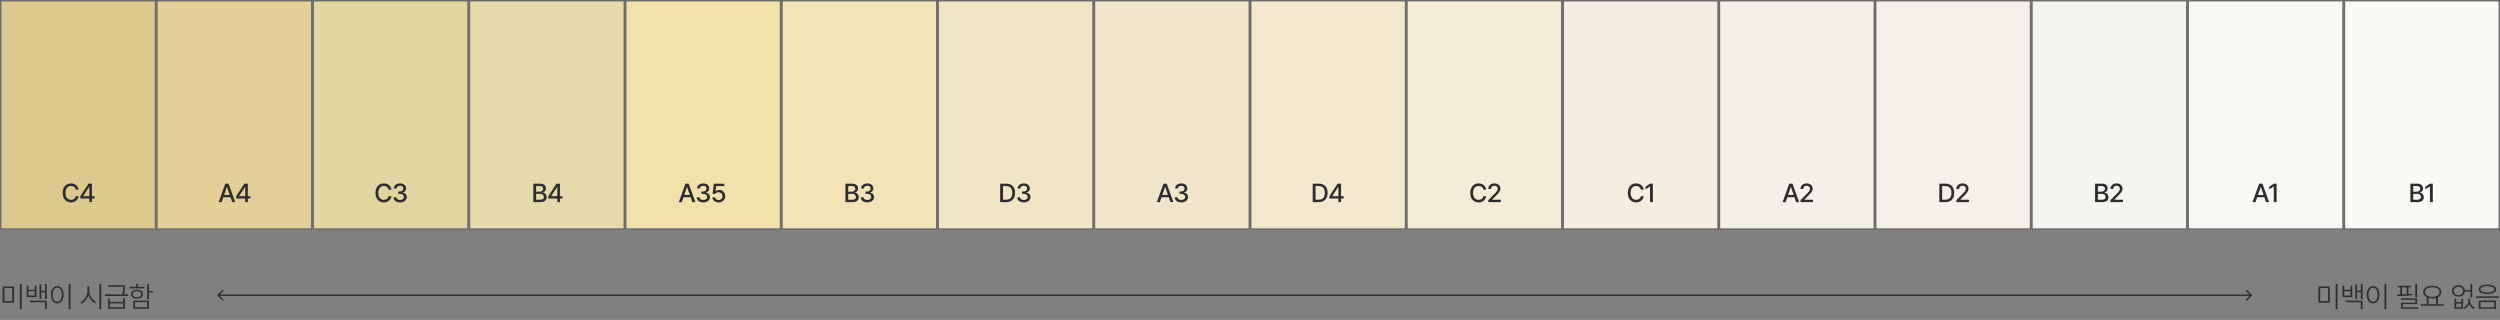 <svg width="1719" height="220" viewBox="0 0 1719 220" fill="none" xmlns="http://www.w3.org/2000/svg">
<rect x="0" y="0" width="1719" height="220" fill="#808080" stroke="none"/>
<path d="M9.648 208.109H1.797V197.035H9.648V208.109ZM8.457 207.074V198.031H3.027V207.074H8.457ZM13.672 195.297H14.902V212.543H13.672V195.297ZM19.559 199.223H23.875V196.391H25.047V204.32H18.387V196.391H19.559V199.223ZM23.875 203.266V200.219H19.559V203.266H23.875ZM20.594 206.742H32.117V212.523H30.926V207.797H20.594V206.742ZM27.195 195.629H28.367V199.867H30.945V195.297H32.117V205.629H30.945V200.902H28.367V205.512H27.195V195.629ZM48.473 212.543H47.242V195.297H48.473V212.543ZM35.016 202.621C35.016 201.43 35.198 200.385 35.562 199.486C35.934 198.588 36.448 197.895 37.105 197.406C37.77 196.911 38.525 196.664 39.371 196.664C40.211 196.664 40.96 196.911 41.617 197.406C42.281 197.895 42.799 198.591 43.17 199.496C43.541 200.395 43.727 201.436 43.727 202.621C43.727 203.812 43.541 204.861 43.17 205.766C42.799 206.664 42.281 207.357 41.617 207.846C40.96 208.334 40.211 208.578 39.371 208.578C38.525 208.578 37.77 208.334 37.105 207.846C36.448 207.357 35.934 206.664 35.562 205.766C35.198 204.861 35.016 203.812 35.016 202.621ZM36.207 202.621C36.207 203.572 36.34 204.415 36.607 205.15C36.874 205.886 37.249 206.459 37.73 206.869C38.212 207.279 38.759 207.484 39.371 207.484C39.983 207.484 40.527 207.279 41.002 206.869C41.484 206.459 41.855 205.886 42.115 205.15C42.382 204.415 42.516 203.572 42.516 202.621C42.516 201.671 42.382 200.827 42.115 200.092C41.855 199.356 41.487 198.783 41.012 198.373C40.536 197.963 39.99 197.758 39.371 197.758C38.753 197.758 38.203 197.963 37.721 198.373C37.245 198.783 36.874 199.356 36.607 200.092C36.34 200.827 36.207 201.671 36.207 202.621ZM61.379 200.16C61.379 201.163 61.603 202.165 62.053 203.168C62.502 204.171 63.091 205.062 63.82 205.844C64.556 206.625 65.331 207.204 66.144 207.582L65.383 208.559C64.732 208.233 64.103 207.787 63.498 207.221C62.899 206.654 62.362 206 61.887 205.258C61.418 204.516 61.05 203.731 60.783 202.904C60.523 203.777 60.158 204.604 59.69 205.385C59.221 206.166 58.684 206.856 58.078 207.455C57.473 208.054 56.841 208.526 56.184 208.871L55.383 207.836C56.197 207.452 56.968 206.856 57.697 206.049C58.433 205.242 59.025 204.32 59.475 203.285C59.924 202.243 60.148 201.202 60.148 200.16V196.84H61.379V200.16ZM68.352 195.297H69.582V212.543H68.352V195.297ZM75.566 207.602H84.648V205.16H85.879V212.27H74.336V205.16H75.566V207.602ZM72.227 202.426H84.17C84.365 201.56 84.492 200.769 84.551 200.053C84.616 199.337 84.648 198.601 84.648 197.846V197.348V197.152H74.258V196.117H85.879V197.348C85.872 198.292 85.84 199.135 85.781 199.877C85.729 200.613 85.592 201.462 85.371 202.426H88.008V203.48H72.227V202.426ZM84.648 211.254V208.598H75.566V211.254H84.648ZM102.43 199.984H105.086V201.059H102.43V205.668H101.199V195.297H102.43V199.984ZM89.07 197.211H93.602V195.141H94.812V197.211H99.344V198.246H89.07V197.211ZM90.086 202.289C90.086 201.677 90.255 201.14 90.594 200.678C90.932 200.209 91.414 199.851 92.039 199.604C92.664 199.35 93.387 199.223 94.207 199.223C95.021 199.223 95.737 199.35 96.356 199.604C96.974 199.851 97.453 200.209 97.791 200.678C98.136 201.14 98.309 201.677 98.309 202.289C98.309 202.901 98.136 203.438 97.791 203.9C97.453 204.363 96.974 204.717 96.356 204.965C95.737 205.212 95.021 205.336 94.207 205.336C93.38 205.336 92.654 205.212 92.029 204.965C91.411 204.717 90.932 204.363 90.594 203.9C90.255 203.438 90.086 202.901 90.086 202.289ZM91.258 202.289C91.258 202.699 91.378 203.064 91.619 203.383C91.867 203.695 92.212 203.939 92.654 204.115C93.103 204.291 93.621 204.379 94.207 204.379C94.787 204.379 95.297 204.291 95.74 204.115C96.183 203.939 96.528 203.695 96.775 203.383C97.023 203.064 97.15 202.699 97.156 202.289C97.15 201.879 97.023 201.518 96.775 201.205C96.528 200.886 96.18 200.639 95.731 200.463C95.288 200.287 94.78 200.199 94.207 200.199C93.621 200.199 93.103 200.287 92.654 200.463C92.212 200.639 91.867 200.886 91.619 201.205C91.378 201.518 91.258 201.879 91.258 202.289ZM91.668 206.723H102.43V212.27H91.668V206.723ZM101.199 211.254V207.719H92.859V211.254H101.199Z" fill="#2D2D2D"/>
<path d="M1602 208.109H1594.15V197.035H1602V208.109ZM1600.81 207.074V198.031H1595.38V207.074H1600.81ZM1606.03 195.297H1607.26V212.543H1606.03V195.297ZM1611.91 199.223H1616.23V196.391H1617.4V204.32H1610.74V196.391H1611.91V199.223ZM1616.23 203.266V200.219H1611.91V203.266H1616.23ZM1612.95 206.742H1624.47V212.523H1623.28V207.797H1612.95V206.742ZM1619.55 195.629H1620.72V199.867H1623.3V195.297H1624.47V205.629H1623.3V200.902H1620.72V205.512H1619.55V195.629ZM1640.83 212.543H1639.6V195.297H1640.83V212.543ZM1627.37 202.621C1627.37 201.43 1627.55 200.385 1627.92 199.486C1628.29 198.588 1628.8 197.895 1629.46 197.406C1630.12 196.911 1630.88 196.664 1631.73 196.664C1632.57 196.664 1633.32 196.911 1633.97 197.406C1634.64 197.895 1635.15 198.591 1635.53 199.496C1635.9 200.395 1636.08 201.436 1636.08 202.621C1636.08 203.812 1635.9 204.861 1635.53 205.766C1635.15 206.664 1634.64 207.357 1633.97 207.846C1633.32 208.334 1632.57 208.578 1631.73 208.578C1630.88 208.578 1630.12 208.334 1629.46 207.846C1628.8 207.357 1628.29 206.664 1627.92 205.766C1627.55 204.861 1627.37 203.812 1627.37 202.621ZM1628.56 202.621C1628.56 203.572 1628.7 204.415 1628.96 205.15C1629.23 205.886 1629.6 206.459 1630.09 206.869C1630.57 207.279 1631.11 207.484 1631.73 207.484C1632.34 207.484 1632.88 207.279 1633.36 206.869C1633.84 206.459 1634.21 205.886 1634.47 205.15C1634.74 204.415 1634.87 203.572 1634.87 202.621C1634.87 201.671 1634.74 200.827 1634.47 200.092C1634.21 199.356 1633.84 198.783 1633.37 198.373C1632.89 197.963 1632.35 197.758 1631.73 197.758C1631.11 197.758 1630.56 197.963 1630.08 198.373C1629.6 198.783 1629.23 199.356 1628.96 200.092C1628.7 200.827 1628.56 201.671 1628.56 202.621ZM1661.98 204.281H1660.75V195.297H1661.98V204.281ZM1648.09 202.504C1649.11 202.504 1649.89 202.497 1650.43 202.484V197.523H1648.58V196.508H1657.89V197.523H1656.04V202.26C1657.03 202.188 1657.95 202.1 1658.81 201.996L1658.87 202.934C1657.27 203.161 1655.53 203.324 1653.66 203.422C1651.79 203.52 1649.98 203.565 1648.25 203.559L1648.09 202.504ZM1650.82 205.16H1661.98V209.086H1652.09V211.273H1662.68V212.309H1650.88V208.148H1660.75V206.156H1650.82V205.16ZM1651.62 202.465C1652.82 202.432 1653.9 202.39 1654.85 202.338V197.523H1651.62V202.465ZM1680.36 210.238H1664.58V209.184H1668.61V204.389C1667.84 204.011 1667.24 203.52 1666.82 202.914C1666.4 202.302 1666.18 201.612 1666.18 200.844C1666.18 199.978 1666.45 199.213 1666.97 198.549C1667.51 197.885 1668.24 197.37 1669.18 197.006C1670.13 196.641 1671.2 196.456 1672.41 196.449C1673.63 196.456 1674.71 196.641 1675.66 197.006C1676.61 197.37 1677.35 197.885 1677.87 198.549C1678.4 199.213 1678.66 199.978 1678.66 200.844C1678.66 201.605 1678.46 202.286 1678.04 202.885C1677.63 203.484 1677.05 203.975 1676.3 204.359V209.184H1680.36V210.238ZM1667.36 200.844C1667.36 201.495 1667.57 202.074 1668 202.582C1668.44 203.09 1669.04 203.484 1669.81 203.764C1670.57 204.044 1671.44 204.184 1672.41 204.184C1673.38 204.184 1674.25 204.044 1675.02 203.764C1675.8 203.484 1676.4 203.09 1676.84 202.582C1677.27 202.068 1677.49 201.488 1677.49 200.844C1677.49 200.186 1677.27 199.604 1676.84 199.096C1676.4 198.581 1675.8 198.184 1675.02 197.904C1674.25 197.624 1673.38 197.484 1672.41 197.484C1671.44 197.484 1670.57 197.624 1669.81 197.904C1669.04 198.184 1668.44 198.581 1668 199.096C1667.57 199.604 1667.36 200.186 1667.36 200.844ZM1675.07 209.184V204.838C1674.27 205.066 1673.38 205.18 1672.41 205.18C1671.49 205.18 1670.62 205.069 1669.82 204.848V209.184H1675.07ZM1688.88 207.699H1692.45V205.395H1693.58V212.27H1687.7V205.395H1688.88V207.699ZM1685.98 200.023C1685.98 199.255 1686.17 198.575 1686.54 197.982C1686.92 197.383 1687.44 196.921 1688.11 196.596C1688.79 196.264 1689.56 196.098 1690.42 196.098C1691.19 196.098 1691.89 196.238 1692.52 196.518C1693.15 196.791 1693.66 197.182 1694.06 197.689C1694.46 198.197 1694.7 198.786 1694.79 199.457H1698.66V195.297H1699.89V204.418H1698.66V200.512H1694.8C1694.72 201.195 1694.49 201.798 1694.09 202.318C1693.7 202.839 1693.18 203.243 1692.55 203.529C1691.91 203.809 1691.2 203.949 1690.42 203.949C1689.56 203.949 1688.79 203.786 1688.11 203.461C1687.44 203.135 1686.92 202.676 1686.54 202.084C1686.17 201.485 1685.98 200.798 1685.98 200.023ZM1687.16 200.023C1687.16 200.577 1687.3 201.075 1687.58 201.518C1687.86 201.954 1688.24 202.299 1688.73 202.553C1689.22 202.807 1689.79 202.934 1690.42 202.934C1691.04 202.934 1691.59 202.807 1692.08 202.553C1692.57 202.299 1692.95 201.951 1693.22 201.508C1693.5 201.065 1693.64 200.57 1693.64 200.023C1693.64 199.477 1693.5 198.985 1693.22 198.549C1692.95 198.106 1692.57 197.761 1692.08 197.514C1691.59 197.26 1691.04 197.133 1690.42 197.133C1689.79 197.133 1689.22 197.26 1688.73 197.514C1688.24 197.761 1687.86 198.103 1687.58 198.539C1687.3 198.975 1687.16 199.47 1687.16 200.023ZM1692.45 211.273V208.676H1688.88V211.273H1692.45ZM1693.97 211.449C1694.64 211.169 1695.22 210.782 1695.71 210.287C1696.21 209.792 1696.58 209.242 1696.83 208.637C1697.09 208.031 1697.23 207.426 1697.23 206.82V205.297H1698.43V206.82C1698.43 207.439 1698.55 208.054 1698.81 208.666C1699.07 209.278 1699.44 209.831 1699.94 210.326C1700.43 210.814 1701.02 211.189 1701.71 211.449L1701.04 212.406C1700.26 212.074 1699.59 211.605 1699.04 211C1698.49 210.395 1698.09 209.704 1697.82 208.93C1697.55 209.691 1697.14 210.378 1696.59 210.99C1696.04 211.596 1695.39 212.068 1694.62 212.406L1693.97 211.449ZM1710.31 195.688C1711.55 195.688 1712.63 195.818 1713.53 196.078C1714.44 196.332 1715.13 196.703 1715.61 197.191C1716.1 197.673 1716.34 198.253 1716.34 198.93C1716.34 199.594 1716.1 200.167 1715.61 200.648C1715.13 201.13 1714.44 201.498 1713.53 201.752C1712.63 202.006 1711.55 202.133 1710.31 202.133C1709.07 202.133 1708 202.006 1707.1 201.752C1706.19 201.498 1705.49 201.13 1705.01 200.648C1704.52 200.167 1704.27 199.594 1704.27 198.93C1704.27 198.259 1704.52 197.68 1705.01 197.191C1705.49 196.703 1706.19 196.332 1707.1 196.078C1708 195.818 1709.07 195.688 1710.31 195.688ZM1702.48 203.773H1718.18V204.809H1702.48V203.773ZM1704.43 206.684H1716.23V212.27H1704.43V206.684ZM1705.54 198.93C1705.54 199.372 1705.73 199.76 1706.12 200.092C1706.51 200.424 1707.06 200.681 1707.78 200.863C1708.5 201.039 1709.35 201.13 1710.31 201.137C1711.27 201.13 1712.11 201.039 1712.83 200.863C1713.55 200.681 1714.11 200.424 1714.5 200.092C1714.9 199.76 1715.09 199.372 1715.09 198.93C1715.09 198.474 1714.9 198.08 1714.5 197.748C1714.11 197.41 1713.55 197.152 1712.83 196.977C1712.11 196.794 1711.27 196.703 1710.31 196.703C1709.35 196.703 1708.5 196.794 1707.78 196.977C1707.06 197.152 1706.51 197.41 1706.12 197.748C1705.73 198.08 1705.54 198.474 1705.54 198.93ZM1715.04 211.254V207.68H1705.64V211.254H1715.04Z" fill="#2D2D2D"/>
<rect x="0.5" y="0.5" width="106.438" height="157" fill="#DDC98D" stroke="#6C6C6C"/>
<rect x="107.938" y="0.5" width="106.438" height="157" fill="#E4CF96" stroke="#6C6C6C"/>
<rect x="215.375" y="0.5" width="106.438" height="157" fill="#E2D5A1" stroke="#6C6C6C"/>
<rect x="322.812" y="0.5" width="106.438" height="157" fill="#E6DAAA" stroke="#6C6C6C"/>
<rect x="430.25" y="0.5" width="106.438" height="157" fill="#F2E1AB" stroke="#6C6C6C"/>
<rect x="537.688" y="0.5" width="106.438" height="157" fill="#F2E4B7" stroke="#6C6C6C"/>
<rect x="645.125" y="0.5" width="106.438" height="157" fill="#F2E5C3" stroke="#6C6C6C"/>
<rect x="752.562" y="0.5" width="106.438" height="157" fill="#F1E5CB" stroke="#6C6C6C"/>
<rect x="860" y="0.5" width="106.438" height="157" fill="#F4E8CF" stroke="#6C6C6C"/>
<rect x="967.438" y="0.5" width="106.438" height="157" fill="#F4ECD7" stroke="#6C6C6C"/>
<rect x="1074.88" y="0.5" width="106.438" height="157" fill="#F4EDE0" stroke="#6C6C6C"/>
<rect x="1182.31" y="0.5" width="106.438" height="157" fill="#F3EFE9" stroke="#6C6C6C"/>
<rect x="1289.75" y="0.5" width="106.438" height="157" fill="#F5F1EA" stroke="#6C6C6C"/>
<rect x="1397.19" y="0.5" width="106.438" height="157" fill="#F5F4F0" stroke="#6C6C6C"/>
<rect x="1504.62" y="0.5" width="106.438" height="157" fill="#F9F8F4" stroke="#6C6C6C"/>
<rect x="1612.06" y="0.5" width="106.438" height="157" fill="#FBFAF6" stroke="#6C6C6C"/>
<path d="M52.123 130.422C51.815 128.778 50.453 127.864 48.836 127.873C46.639 127.864 45.013 129.552 45.004 132.637C45.013 135.739 46.648 137.409 48.836 137.4C50.435 137.409 51.789 136.513 52.123 134.887L54.074 134.904C53.67 137.418 51.622 139.176 48.818 139.176C45.505 139.176 43.088 136.706 43.088 132.637C43.088 128.567 45.523 126.098 48.818 126.098C51.508 126.098 53.644 127.688 54.074 130.422H52.123ZM55.209 136.521V134.957L60.834 126.273H63.225V134.887H64.965V136.521H63.225V139H61.397V136.521H55.209ZM57.248 134.887H61.397V128.576H61.256L57.248 134.781V134.887Z" fill="#2D2D2D"/>
<path d="M152.407 139H150.351L154.921 126.273H157.153L161.741 139H159.685L158.524 135.643H153.567L152.407 139ZM154.121 134.025H157.962L156.081 128.594H155.993L154.121 134.025ZM162.401 136.521V134.957L168.026 126.273H170.417V134.887H172.157V136.521H170.417V139H168.589V136.521H162.401ZM164.44 134.887H168.589V128.576H168.448L164.44 134.781V134.887Z" fill="#2D2D2D"/>
<path d="M267.22 130.422C266.912 128.778 265.55 127.864 263.933 127.873C261.735 127.864 260.109 129.552 260.101 132.637C260.109 135.739 261.744 137.409 263.933 137.4C265.532 137.409 266.886 136.513 267.22 134.887L269.171 134.904C268.767 137.418 266.719 139.176 263.915 139.176C260.602 139.176 258.185 136.706 258.185 132.637C258.185 128.567 260.619 126.098 263.915 126.098C266.604 126.098 268.74 127.688 269.171 130.422H267.22ZM275.104 139.176C272.468 139.176 270.596 137.761 270.517 135.678H272.485C272.556 136.794 273.663 137.506 275.087 137.506C276.625 137.506 277.741 136.671 277.741 135.432C277.741 134.175 276.695 133.278 274.876 133.27H273.786V131.688H274.876C276.326 131.696 277.337 130.888 277.337 129.666C277.337 128.506 276.467 127.715 275.122 127.715C273.848 127.715 272.705 128.427 272.661 129.578H270.798C270.851 127.504 272.767 126.098 275.14 126.098C277.645 126.098 279.218 127.68 279.2 129.561C279.218 131.011 278.321 132.048 276.95 132.391V132.479C278.69 132.725 279.701 133.894 279.692 135.502C279.701 137.62 277.741 139.176 275.104 139.176Z" fill="#2D2D2D"/>
<path d="M366.713 139V126.273H371.371C374.087 126.273 375.396 127.724 375.396 129.613C375.396 131.204 374.421 132.004 373.252 132.303V132.426C374.518 132.496 375.889 133.604 375.889 135.572C375.889 137.523 374.553 139 371.582 139H366.713ZM368.646 137.348H371.406C373.234 137.339 373.973 136.539 373.973 135.484C373.973 134.263 373.006 133.287 371.477 133.287H368.646V137.348ZM368.646 131.775H371.213C372.496 131.767 373.498 130.993 373.498 129.771C373.498 128.717 372.769 127.926 371.248 127.926H368.646V131.775ZM377.006 136.521V134.957L382.631 126.273H385.021V134.887H386.762V136.521H385.021V139H383.193V136.521H377.006ZM379.045 134.887H383.193V128.576H383.053L379.045 134.781V134.887Z" fill="#2D2D2D"/>
<path d="M468.796 139H466.739L471.31 126.273H473.542L478.13 139H476.073L474.913 135.643H469.956L468.796 139ZM470.51 134.025H474.351L472.47 128.594H472.382L470.51 134.025ZM483.589 139.176C480.952 139.176 479.08 137.761 479.001 135.678H480.97C481.04 136.794 482.147 137.506 483.571 137.506C485.109 137.506 486.226 136.671 486.226 135.432C486.226 134.175 485.18 133.278 483.36 133.27H482.271V131.688H483.36C484.811 131.696 485.821 130.888 485.821 129.666C485.821 128.506 484.951 127.715 483.606 127.715C482.332 127.715 481.189 128.427 481.146 129.578H479.282C479.335 127.504 481.251 126.098 483.624 126.098C486.129 126.098 487.702 127.68 487.685 129.561C487.702 131.011 486.806 132.048 485.435 132.391V132.479C487.175 132.725 488.186 133.894 488.177 135.502C488.186 137.62 486.226 139.176 483.589 139.176ZM494.128 139.176C491.72 139.176 489.909 137.708 489.821 135.678H491.702C491.808 136.759 492.845 137.55 494.128 137.559C495.675 137.55 496.782 136.434 496.782 134.922C496.782 133.375 495.64 132.25 494.04 132.232C493.021 132.232 492.238 132.575 491.808 133.357H489.979L490.806 126.273H498.013V127.926H492.405L491.983 131.494H492.106C492.634 130.984 493.53 130.642 494.497 130.633C496.896 130.642 498.663 132.417 498.663 134.869C498.663 137.374 496.782 139.176 494.128 139.176Z" fill="#2D2D2D"/>
<path d="M581.31 139V126.273H585.968C588.684 126.273 589.993 127.724 589.993 129.613C589.993 131.204 589.018 132.004 587.849 132.303V132.426C589.114 132.496 590.485 133.604 590.485 135.572C590.485 137.523 589.149 139 586.179 139H581.31ZM583.243 137.348H586.003C587.831 137.339 588.569 136.539 588.569 135.484C588.569 134.263 587.603 133.287 586.073 133.287H583.243V137.348ZM583.243 131.775H585.81C587.093 131.767 588.095 130.993 588.095 129.771C588.095 128.717 587.365 127.926 585.845 127.926H583.243V131.775ZM596.401 139.176C593.765 139.176 591.893 137.761 591.813 135.678H593.782C593.853 136.794 594.96 137.506 596.384 137.506C597.922 137.506 599.038 136.671 599.038 135.432C599.038 134.175 597.992 133.278 596.173 133.27H595.083V131.688H596.173C597.623 131.696 598.634 130.888 598.634 129.666C598.634 128.506 597.764 127.715 596.419 127.715C595.145 127.715 594.002 128.427 593.958 129.578H592.095C592.147 127.504 594.063 126.098 596.437 126.098C598.941 126.098 600.515 127.68 600.497 129.561C600.515 131.011 599.618 132.048 598.247 132.391V132.479C599.987 132.725 600.998 133.894 600.989 135.502C600.998 137.62 599.038 139.176 596.401 139.176Z" fill="#2D2D2D"/>
<path d="M691.852 139H687.721V126.273H691.975C695.728 126.273 697.96 128.655 697.969 132.619C697.96 136.592 695.728 139 691.852 139ZM689.654 137.312H691.746C694.629 137.304 696.053 135.625 696.053 132.619C696.053 129.622 694.629 127.961 691.852 127.961H689.654V137.312ZM703.99 139.176C701.354 139.176 699.481 137.761 699.402 135.678H701.371C701.441 136.794 702.549 137.506 703.973 137.506C705.511 137.506 706.627 136.671 706.627 135.432C706.627 134.175 705.581 133.278 703.762 133.27H702.672V131.688H703.762C705.212 131.696 706.223 130.888 706.223 129.666C706.223 128.506 705.353 127.715 704.008 127.715C702.733 127.715 701.591 128.427 701.547 129.578H699.684C699.736 127.504 701.652 126.098 704.025 126.098C706.53 126.098 708.104 127.68 708.086 129.561C708.104 131.011 707.207 132.048 705.836 132.391V132.479C707.576 132.725 708.587 133.894 708.578 135.502C708.587 137.62 706.627 139.176 703.99 139.176Z" fill="#2D2D2D"/>
<path d="M797.504 139H795.447L800.018 126.273H802.25L806.838 139H804.781L803.621 135.643H798.664L797.504 139ZM799.218 134.025H803.059L801.178 128.594H801.09L799.218 134.025ZM812.297 139.176C809.66 139.176 807.788 137.761 807.709 135.678H809.678C809.748 136.794 810.855 137.506 812.279 137.506C813.817 137.506 814.934 136.671 814.934 135.432C814.934 134.175 813.888 133.278 812.068 133.27H810.979V131.688H812.068C813.519 131.696 814.529 130.888 814.529 129.666C814.529 128.506 813.659 127.715 812.314 127.715C811.04 127.715 809.897 128.427 809.854 129.578H807.99C808.043 127.504 809.959 126.098 812.332 126.098C814.837 126.098 816.41 127.68 816.393 129.561C816.41 131.011 815.514 132.048 814.143 132.391V132.479C815.883 132.725 816.894 133.894 816.885 135.502C816.894 137.62 814.934 139.176 812.297 139.176Z" fill="#2D2D2D"/>
<path d="M906.755 139H902.624V126.273H906.878C910.631 126.273 912.863 128.655 912.872 132.619C912.863 136.592 910.631 139 906.755 139ZM904.558 137.312H906.649C909.532 137.304 910.956 135.625 910.956 132.619C910.956 129.622 909.532 127.961 906.755 127.961H904.558V137.312ZM914.095 136.521V134.957L919.72 126.273H922.11V134.887H923.851V136.521H922.11V139H920.282V136.521H914.095ZM916.134 134.887H920.282V128.576H920.142L916.134 134.781V134.887Z" fill="#2D2D2D"/>
<path d="M1019.98 130.422C1019.68 128.778 1018.31 127.864 1016.7 127.873C1014.5 127.864 1012.87 129.552 1012.86 132.637C1012.87 135.739 1014.51 137.409 1016.7 137.4C1018.3 137.409 1019.65 136.513 1019.98 134.887L1021.93 134.904C1021.53 137.418 1019.48 139.176 1016.68 139.176C1013.37 139.176 1010.95 136.706 1010.95 132.637C1010.95 128.567 1013.38 126.098 1016.68 126.098C1019.37 126.098 1021.5 127.688 1021.93 130.422H1019.98ZM1023.35 139V137.594L1027.76 133.146C1029.16 131.696 1029.85 130.888 1029.85 129.771C1029.85 128.515 1028.83 127.715 1027.5 127.715C1026.08 127.715 1025.19 128.611 1025.18 129.965H1023.35C1023.33 127.636 1025.11 126.098 1027.53 126.098C1029.99 126.098 1031.68 127.653 1031.7 129.719C1031.68 131.143 1031.01 132.276 1028.62 134.623L1026.04 137.242V137.348H1031.91V139H1023.35Z" fill="#2D2D2D"/>
<path d="M1128.3 130.422C1127.99 128.778 1126.63 127.864 1125.01 127.873C1122.82 127.864 1121.19 129.552 1121.18 132.637C1121.19 135.739 1122.83 137.409 1125.01 137.4C1126.61 137.409 1127.97 136.513 1128.3 134.887L1130.25 134.904C1129.85 137.418 1127.8 139.176 1125 139.176C1121.68 139.176 1119.27 136.706 1119.27 132.637C1119.27 128.567 1121.7 126.098 1125 126.098C1127.69 126.098 1129.82 127.688 1130.25 130.422H1128.3ZM1136.5 126.273V139H1134.55V128.207H1134.48L1131.44 130.193V128.348L1134.6 126.273H1136.5Z" fill="#2D2D2D"/>
<path d="M1227.77 139H1225.71L1230.28 126.273H1232.51L1237.1 139H1235.04L1233.88 135.643H1228.93L1227.77 139ZM1229.48 134.025H1233.32L1231.44 128.594H1231.35L1229.48 134.025ZM1238.04 139V137.594L1242.46 133.146C1243.85 131.696 1244.55 130.888 1244.55 129.771C1244.55 128.515 1243.53 127.715 1242.19 127.715C1240.78 127.715 1239.88 128.611 1239.87 129.965H1238.04C1238.03 127.636 1239.8 126.098 1242.23 126.098C1244.68 126.098 1246.38 127.653 1246.39 129.719C1246.38 131.143 1245.71 132.276 1243.32 134.623L1240.73 137.242V137.348H1246.6V139H1238.04Z" fill="#2D2D2D"/>
<path d="M1337.62 139H1333.48V126.273H1337.74C1341.49 126.273 1343.72 128.655 1343.73 132.619C1343.72 136.592 1341.49 139 1337.62 139ZM1335.42 137.312H1337.51C1340.39 137.304 1341.82 135.625 1341.82 132.619C1341.82 129.622 1340.39 127.961 1337.62 127.961H1335.42V137.312ZM1345.24 139V137.594L1349.65 133.146C1351.05 131.696 1351.74 130.888 1351.74 129.771C1351.74 128.515 1350.72 127.715 1349.38 127.715C1347.97 127.715 1347.07 128.611 1347.06 129.965H1345.24C1345.22 127.636 1346.99 126.098 1349.42 126.098C1351.87 126.098 1353.57 127.653 1353.59 129.719C1353.57 131.143 1352.9 132.276 1350.51 134.623L1347.93 137.242V137.348H1353.8V139H1345.24Z" fill="#2D2D2D"/>
<path d="M1440.57 139V126.273H1445.23C1447.95 126.273 1449.26 127.724 1449.26 129.613C1449.26 131.204 1448.28 132.004 1447.11 132.303V132.426C1448.38 132.496 1449.75 133.604 1449.75 135.572C1449.75 137.523 1448.41 139 1445.44 139H1440.57ZM1442.51 137.348H1445.27C1447.09 137.339 1447.83 136.539 1447.83 135.484C1447.83 134.263 1446.87 133.287 1445.34 133.287H1442.51V137.348ZM1442.51 131.775H1445.07C1446.36 131.767 1447.36 130.993 1447.36 129.771C1447.36 128.717 1446.63 127.926 1445.11 127.926H1442.51V131.775ZM1451.15 139V137.594L1455.56 133.146C1456.96 131.696 1457.65 130.888 1457.65 129.771C1457.65 128.515 1456.63 127.715 1455.3 127.715C1453.88 127.715 1452.98 128.611 1452.98 129.965H1451.15C1451.13 127.636 1452.91 126.098 1455.33 126.098C1457.78 126.098 1459.48 127.653 1459.5 129.719C1459.48 131.143 1458.81 132.276 1456.42 134.623L1453.84 137.242V137.348H1459.71V139H1451.15Z" fill="#2D2D2D"/>
<path d="M1550.88 139H1548.83L1553.4 126.273H1555.63L1560.22 139H1558.16L1557 135.643H1552.04L1550.88 139ZM1552.6 134.025H1556.44L1554.56 128.594H1554.47L1552.6 134.025ZM1565.4 126.273V139H1563.45V128.207H1563.38L1560.33 130.193V128.348L1563.5 126.273H1565.4Z" fill="#2D2D2D"/>
<path d="M1657.39 139V126.273H1662.05C1664.77 126.273 1666.08 127.724 1666.08 129.613C1666.08 131.204 1665.1 132.004 1663.93 132.303V132.426C1665.2 132.496 1666.57 133.604 1666.57 135.572C1666.57 137.523 1665.23 139 1662.26 139H1657.39ZM1659.33 137.348H1662.08C1663.91 137.339 1664.65 136.539 1664.65 135.484C1664.65 134.263 1663.68 133.287 1662.16 133.287H1659.33V137.348ZM1659.33 131.775H1661.89C1663.17 131.767 1664.18 130.993 1664.18 129.771C1664.18 128.717 1663.45 127.926 1661.93 127.926H1659.33V131.775ZM1672.8 126.273V139H1670.85V128.207H1670.78L1667.74 130.193V128.348L1670.9 126.273H1672.8Z" fill="#2D2D2D"/>
<path d="M149.646 202.646C149.451 202.842 149.451 203.158 149.646 203.354L152.828 206.536C153.024 206.731 153.34 206.731 153.536 206.536C153.731 206.34 153.731 206.024 153.536 205.828L150.707 203L153.536 200.172C153.731 199.976 153.731 199.66 153.536 199.464C153.34 199.269 153.024 199.269 152.828 199.464L149.646 202.646ZM1548.35 203.353C1548.55 203.158 1548.55 202.842 1548.35 202.646L1545.17 199.464C1544.98 199.269 1544.66 199.269 1544.46 199.464C1544.27 199.66 1544.27 199.976 1544.46 200.171L1547.29 203L1544.46 205.828C1544.27 206.024 1544.27 206.34 1544.46 206.535C1544.66 206.731 1544.98 206.731 1545.17 206.535L1548.35 203.353ZM150 203.5L1548 203.5L1548 202.5L150 202.5L150 203.5Z" fill="#2D2D2D"/>
</svg>
